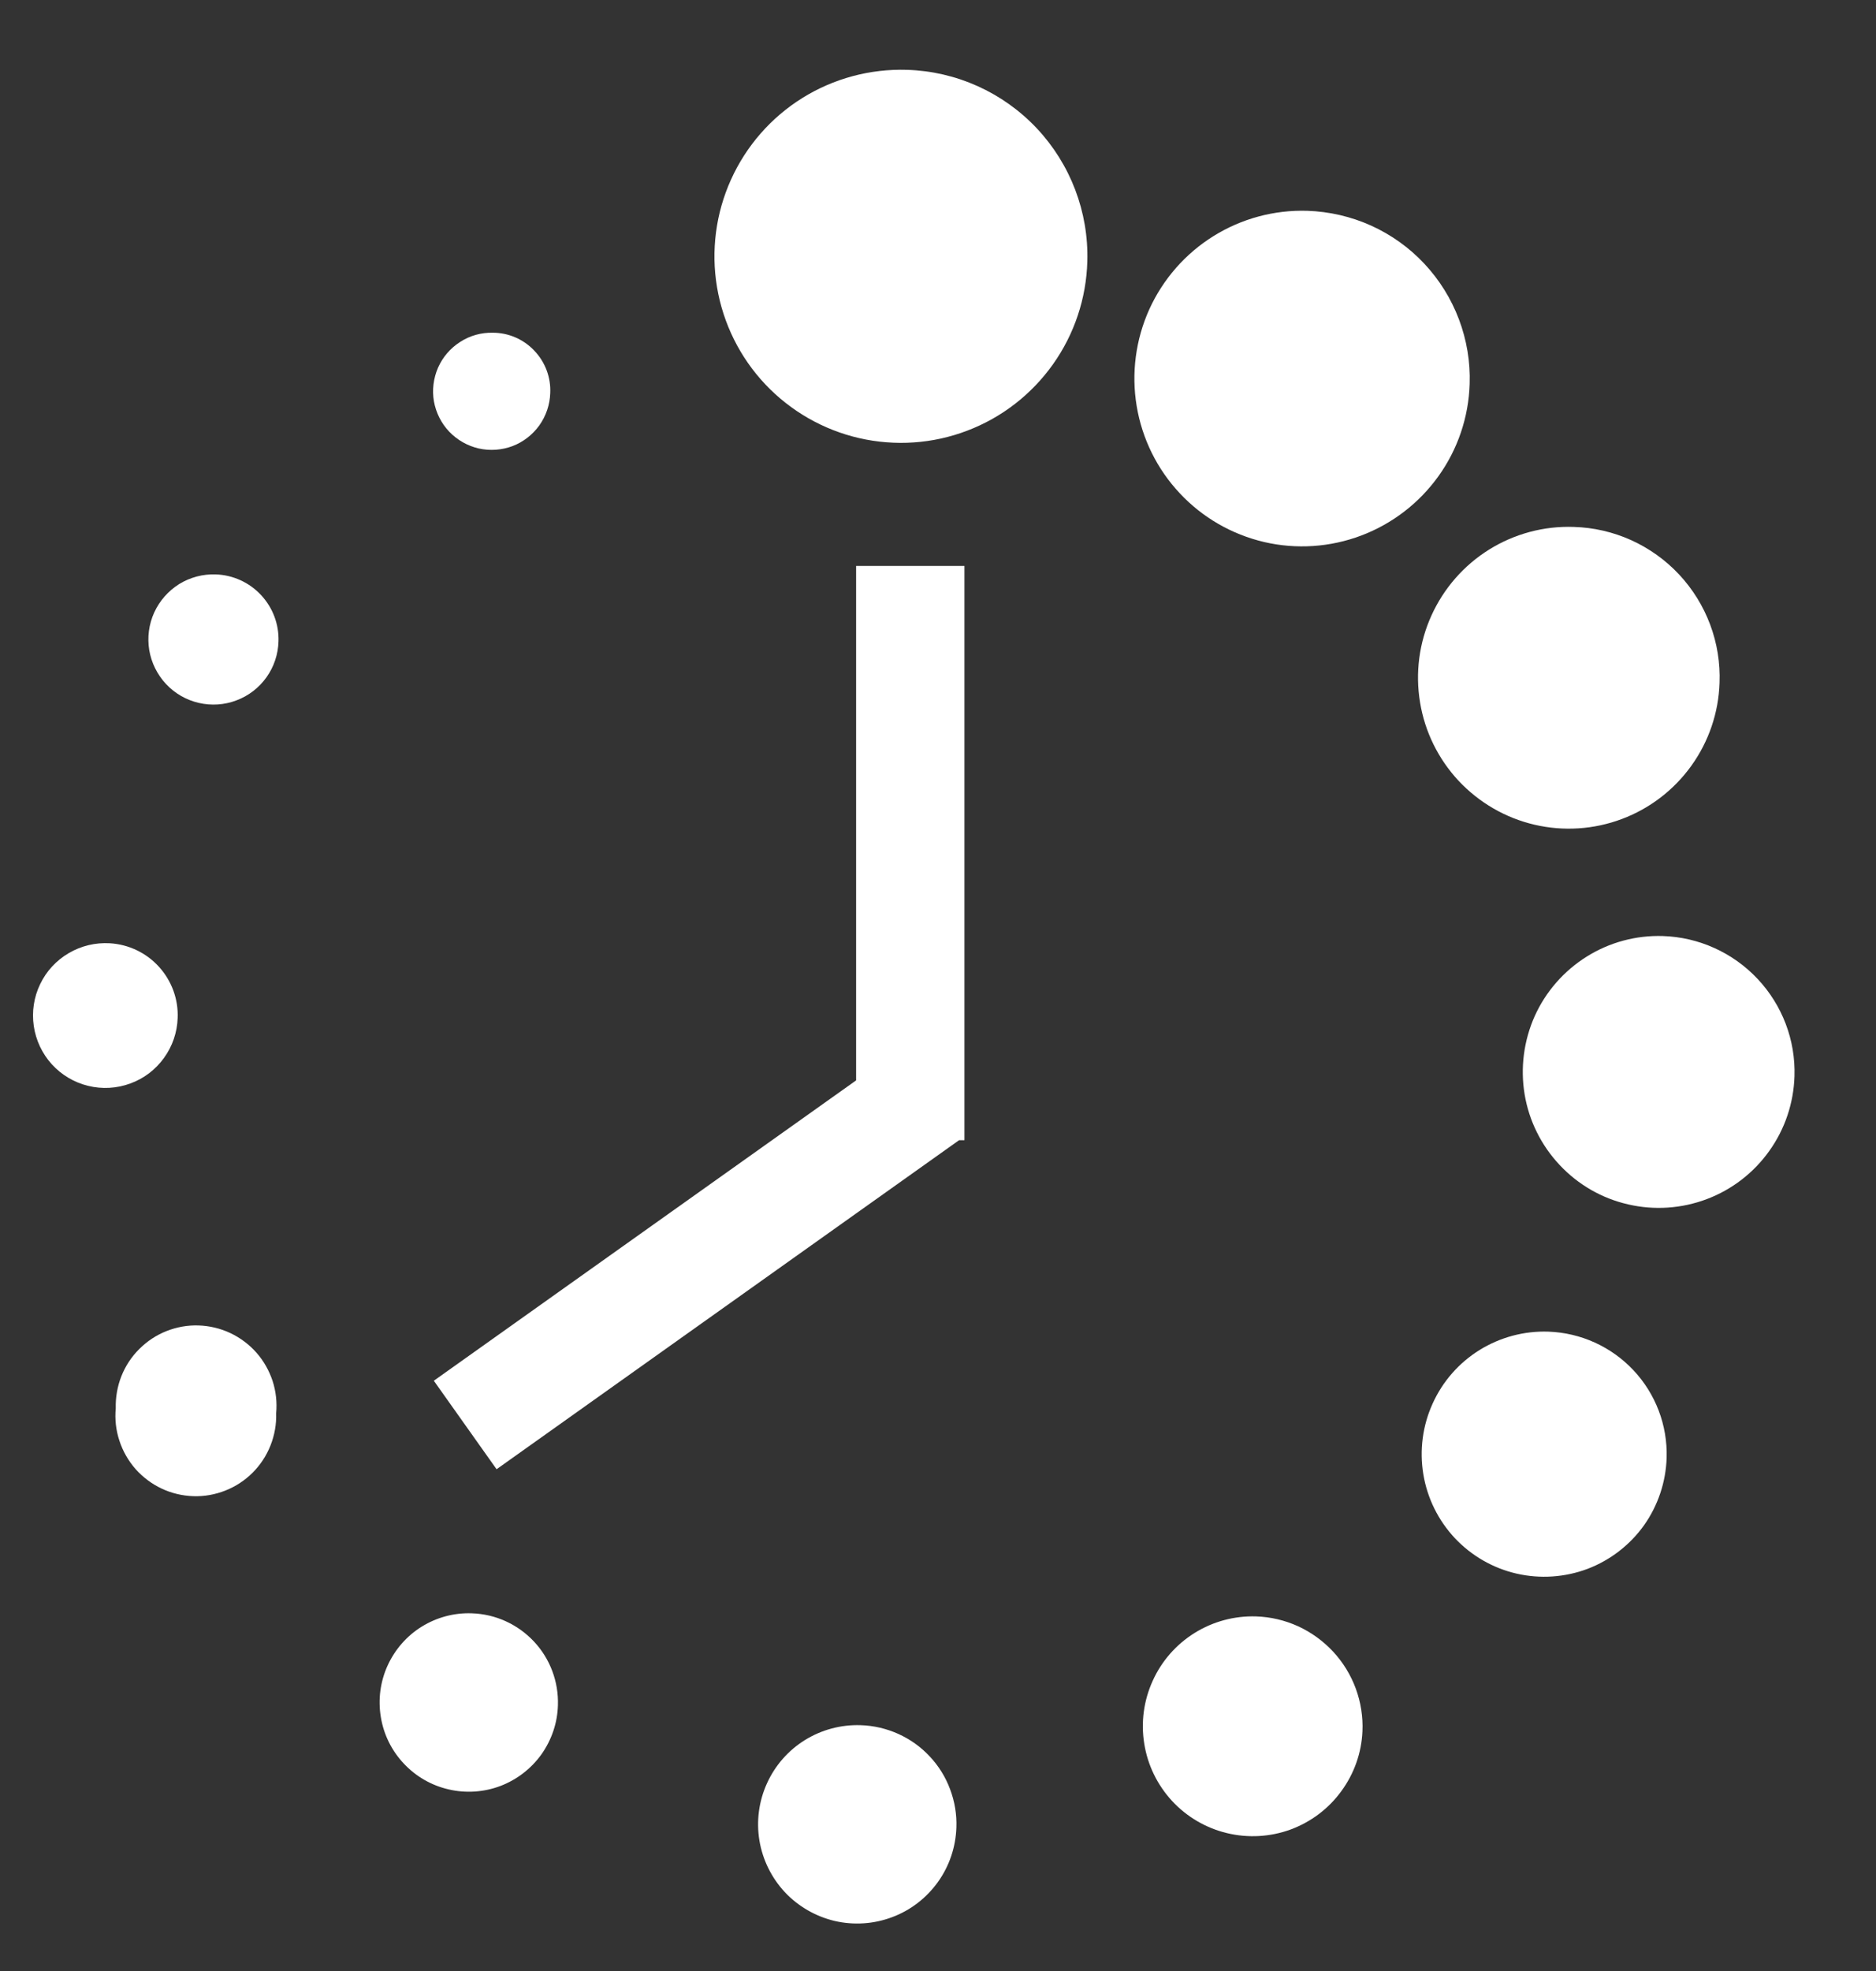 <?xml version="1.0" encoding="UTF-8"?> <svg xmlns="http://www.w3.org/2000/svg" width="20" height="21" viewBox="0 0 20 21" fill="none"><rect x="0" y="0" width="20" height="21" fill="#333333" stroke="none"/><path d="M11.592 2.785C11.581 3.179 11.454 3.56 11.226 3.881C10.998 4.202 10.681 4.448 10.313 4.588C9.945 4.729 9.544 4.756 9.16 4.668C8.777 4.58 8.428 4.38 8.158 4.094C7.888 3.808 7.709 3.447 7.644 3.059C7.579 2.671 7.631 2.272 7.793 1.914C7.955 1.555 8.22 1.252 8.554 1.044C8.888 0.836 9.276 0.732 9.669 0.744C10.195 0.76 10.692 0.984 11.053 1.367C11.413 1.75 11.607 2.26 11.592 2.785Z" fill="white"></path><path d="M15.668 4.091C15.657 4.445 15.541 4.787 15.335 5.074C15.129 5.361 14.843 5.581 14.512 5.706C14.181 5.831 13.821 5.855 13.477 5.775C13.132 5.694 12.819 5.514 12.578 5.256C12.336 4.999 12.176 4.675 12.118 4.326C12.06 3.977 12.107 3.619 12.252 3.297C12.398 2.975 12.636 2.703 12.936 2.516C13.236 2.329 13.584 2.235 13.938 2.246C14.172 2.254 14.403 2.307 14.618 2.404C14.832 2.501 15.025 2.639 15.185 2.81C15.346 2.982 15.471 3.183 15.554 3.403C15.637 3.623 15.676 3.857 15.668 4.091Z" fill="white"></path><path d="M18.332 7.275C18.322 7.593 18.217 7.9 18.032 8.158C17.846 8.417 17.589 8.614 17.291 8.726C16.993 8.838 16.669 8.859 16.36 8.787C16.05 8.715 15.769 8.552 15.551 8.32C15.334 8.088 15.19 7.796 15.139 7.483C15.087 7.169 15.129 6.847 15.261 6.557C15.392 6.268 15.606 6.023 15.876 5.855C16.146 5.687 16.46 5.603 16.777 5.614C16.989 5.62 17.197 5.668 17.39 5.755C17.582 5.842 17.756 5.966 17.901 6.121C18.045 6.275 18.158 6.457 18.232 6.655C18.306 6.853 18.34 7.063 18.332 7.275Z" fill="white"></path><path d="M19.131 11.466C19.122 11.753 19.029 12.03 18.862 12.263C18.696 12.496 18.464 12.675 18.196 12.776C17.928 12.877 17.636 12.897 17.357 12.832C17.077 12.768 16.824 12.622 16.628 12.413C16.431 12.204 16.301 11.942 16.254 11.66C16.207 11.377 16.245 11.087 16.362 10.825C16.48 10.564 16.673 10.344 16.916 10.192C17.159 10.04 17.441 9.964 17.727 9.973C18.111 9.985 18.475 10.15 18.738 10.43C19.001 10.71 19.143 11.082 19.131 11.466Z" fill="white"></path><path d="M17.768 15.531C17.76 15.79 17.676 16.04 17.527 16.251C17.377 16.461 17.167 16.623 16.926 16.715C16.684 16.806 16.42 16.824 16.168 16.766C15.916 16.708 15.687 16.576 15.51 16.388C15.333 16.199 15.216 15.962 15.174 15.707C15.132 15.452 15.166 15.19 15.273 14.955C15.379 14.719 15.554 14.52 15.773 14.384C15.993 14.248 16.248 14.179 16.507 14.188C16.852 14.2 17.178 14.348 17.414 14.599C17.651 14.851 17.778 15.186 17.768 15.531Z" fill="white"></path><path d="M14.525 18.446C14.515 18.677 14.436 18.899 14.299 19.085C14.163 19.272 13.974 19.413 13.758 19.493C13.541 19.572 13.305 19.585 13.081 19.531C12.856 19.477 12.653 19.358 12.496 19.189C12.339 19.019 12.235 18.807 12.199 18.579C12.162 18.352 12.193 18.118 12.289 17.908C12.384 17.697 12.54 17.52 12.736 17.398C12.932 17.276 13.16 17.215 13.39 17.222C13.546 17.227 13.698 17.263 13.839 17.327C13.98 17.392 14.107 17.484 14.213 17.598C14.318 17.711 14.4 17.845 14.454 17.991C14.507 18.136 14.532 18.291 14.525 18.446Z" fill="white"></path><path d="M10.196 19.47C10.189 19.68 10.121 19.882 9.999 20.052C9.877 20.222 9.708 20.353 9.512 20.426C9.316 20.5 9.103 20.514 8.899 20.467C8.696 20.419 8.51 20.312 8.367 20.16C8.225 20.007 8.13 19.815 8.096 19.609C8.062 19.402 8.09 19.191 8.177 19C8.263 18.81 8.404 18.649 8.582 18.539C8.76 18.429 8.966 18.374 9.175 18.381C9.314 18.385 9.45 18.417 9.577 18.474C9.703 18.531 9.817 18.612 9.912 18.714C10.007 18.815 10.081 18.934 10.129 19.064C10.178 19.194 10.201 19.332 10.196 19.47Z" fill="white"></path><path d="M5.948 18.168C5.943 18.356 5.881 18.538 5.772 18.692C5.662 18.845 5.51 18.962 5.334 19.029C5.158 19.095 4.966 19.108 4.783 19.065C4.599 19.023 4.433 18.927 4.304 18.789C4.175 18.652 4.09 18.48 4.06 18.294C4.029 18.108 4.054 17.918 4.132 17.746C4.21 17.575 4.336 17.43 4.496 17.331C4.656 17.232 4.842 17.182 5.03 17.189C5.282 17.197 5.519 17.305 5.692 17.489C5.864 17.672 5.956 17.917 5.948 18.168Z" fill="white"></path><path d="M2.944 15.058C2.948 15.175 2.927 15.291 2.884 15.4C2.841 15.509 2.776 15.608 2.694 15.69C2.611 15.773 2.512 15.838 2.403 15.881C2.294 15.924 2.178 15.945 2.061 15.941C1.944 15.937 1.829 15.91 1.723 15.86C1.617 15.81 1.523 15.739 1.445 15.652C1.368 15.564 1.309 15.461 1.273 15.35C1.236 15.239 1.223 15.121 1.234 15.005C1.231 14.888 1.251 14.772 1.294 14.663C1.337 14.554 1.402 14.455 1.485 14.373C1.568 14.29 1.666 14.225 1.775 14.182C1.884 14.139 2 14.118 2.117 14.122C2.234 14.126 2.349 14.153 2.455 14.203C2.561 14.253 2.656 14.324 2.733 14.411C2.811 14.499 2.869 14.602 2.906 14.713C2.942 14.824 2.955 14.942 2.944 15.058Z" fill="white"></path><path d="M1.894 10.846C1.889 11 1.838 11.148 1.748 11.272C1.658 11.397 1.533 11.492 1.389 11.544C1.245 11.597 1.088 11.606 0.939 11.569C0.79 11.533 0.655 11.452 0.552 11.339C0.449 11.225 0.382 11.083 0.36 10.931C0.338 10.779 0.361 10.624 0.428 10.486C0.494 10.347 0.601 10.232 0.733 10.155C0.866 10.077 1.018 10.041 1.171 10.05C1.372 10.062 1.56 10.152 1.695 10.301C1.83 10.45 1.902 10.645 1.894 10.846Z" fill="white"></path><path d="M2.969 6.834C2.965 6.971 2.921 7.104 2.841 7.216C2.761 7.328 2.65 7.414 2.521 7.462C2.393 7.511 2.253 7.52 2.119 7.489C1.985 7.458 1.864 7.388 1.77 7.288C1.676 7.187 1.614 7.062 1.591 6.926C1.569 6.79 1.587 6.651 1.644 6.526C1.701 6.401 1.794 6.296 1.91 6.223C2.027 6.151 2.163 6.115 2.3 6.12C2.483 6.126 2.657 6.205 2.782 6.339C2.908 6.473 2.975 6.651 2.969 6.834Z" fill="white"></path><path d="M5.866 4.189C5.862 4.312 5.821 4.432 5.75 4.532C5.678 4.632 5.579 4.709 5.464 4.753C5.348 4.796 5.223 4.805 5.103 4.778C4.983 4.75 4.874 4.688 4.789 4.599C4.704 4.51 4.648 4.397 4.626 4.276C4.605 4.155 4.621 4.03 4.67 3.917C4.72 3.804 4.802 3.709 4.906 3.643C5.009 3.576 5.13 3.542 5.254 3.545C5.337 3.545 5.419 3.562 5.495 3.595C5.571 3.628 5.64 3.676 5.697 3.737C5.754 3.797 5.799 3.868 5.828 3.946C5.857 4.024 5.87 4.106 5.866 4.189Z" fill="white"></path><path d="M10.282 6.03H9.127V11.511L4.625 14.711L5.294 15.654L10.225 12.148H10.282V6.03Z" fill="white"></path></svg> 